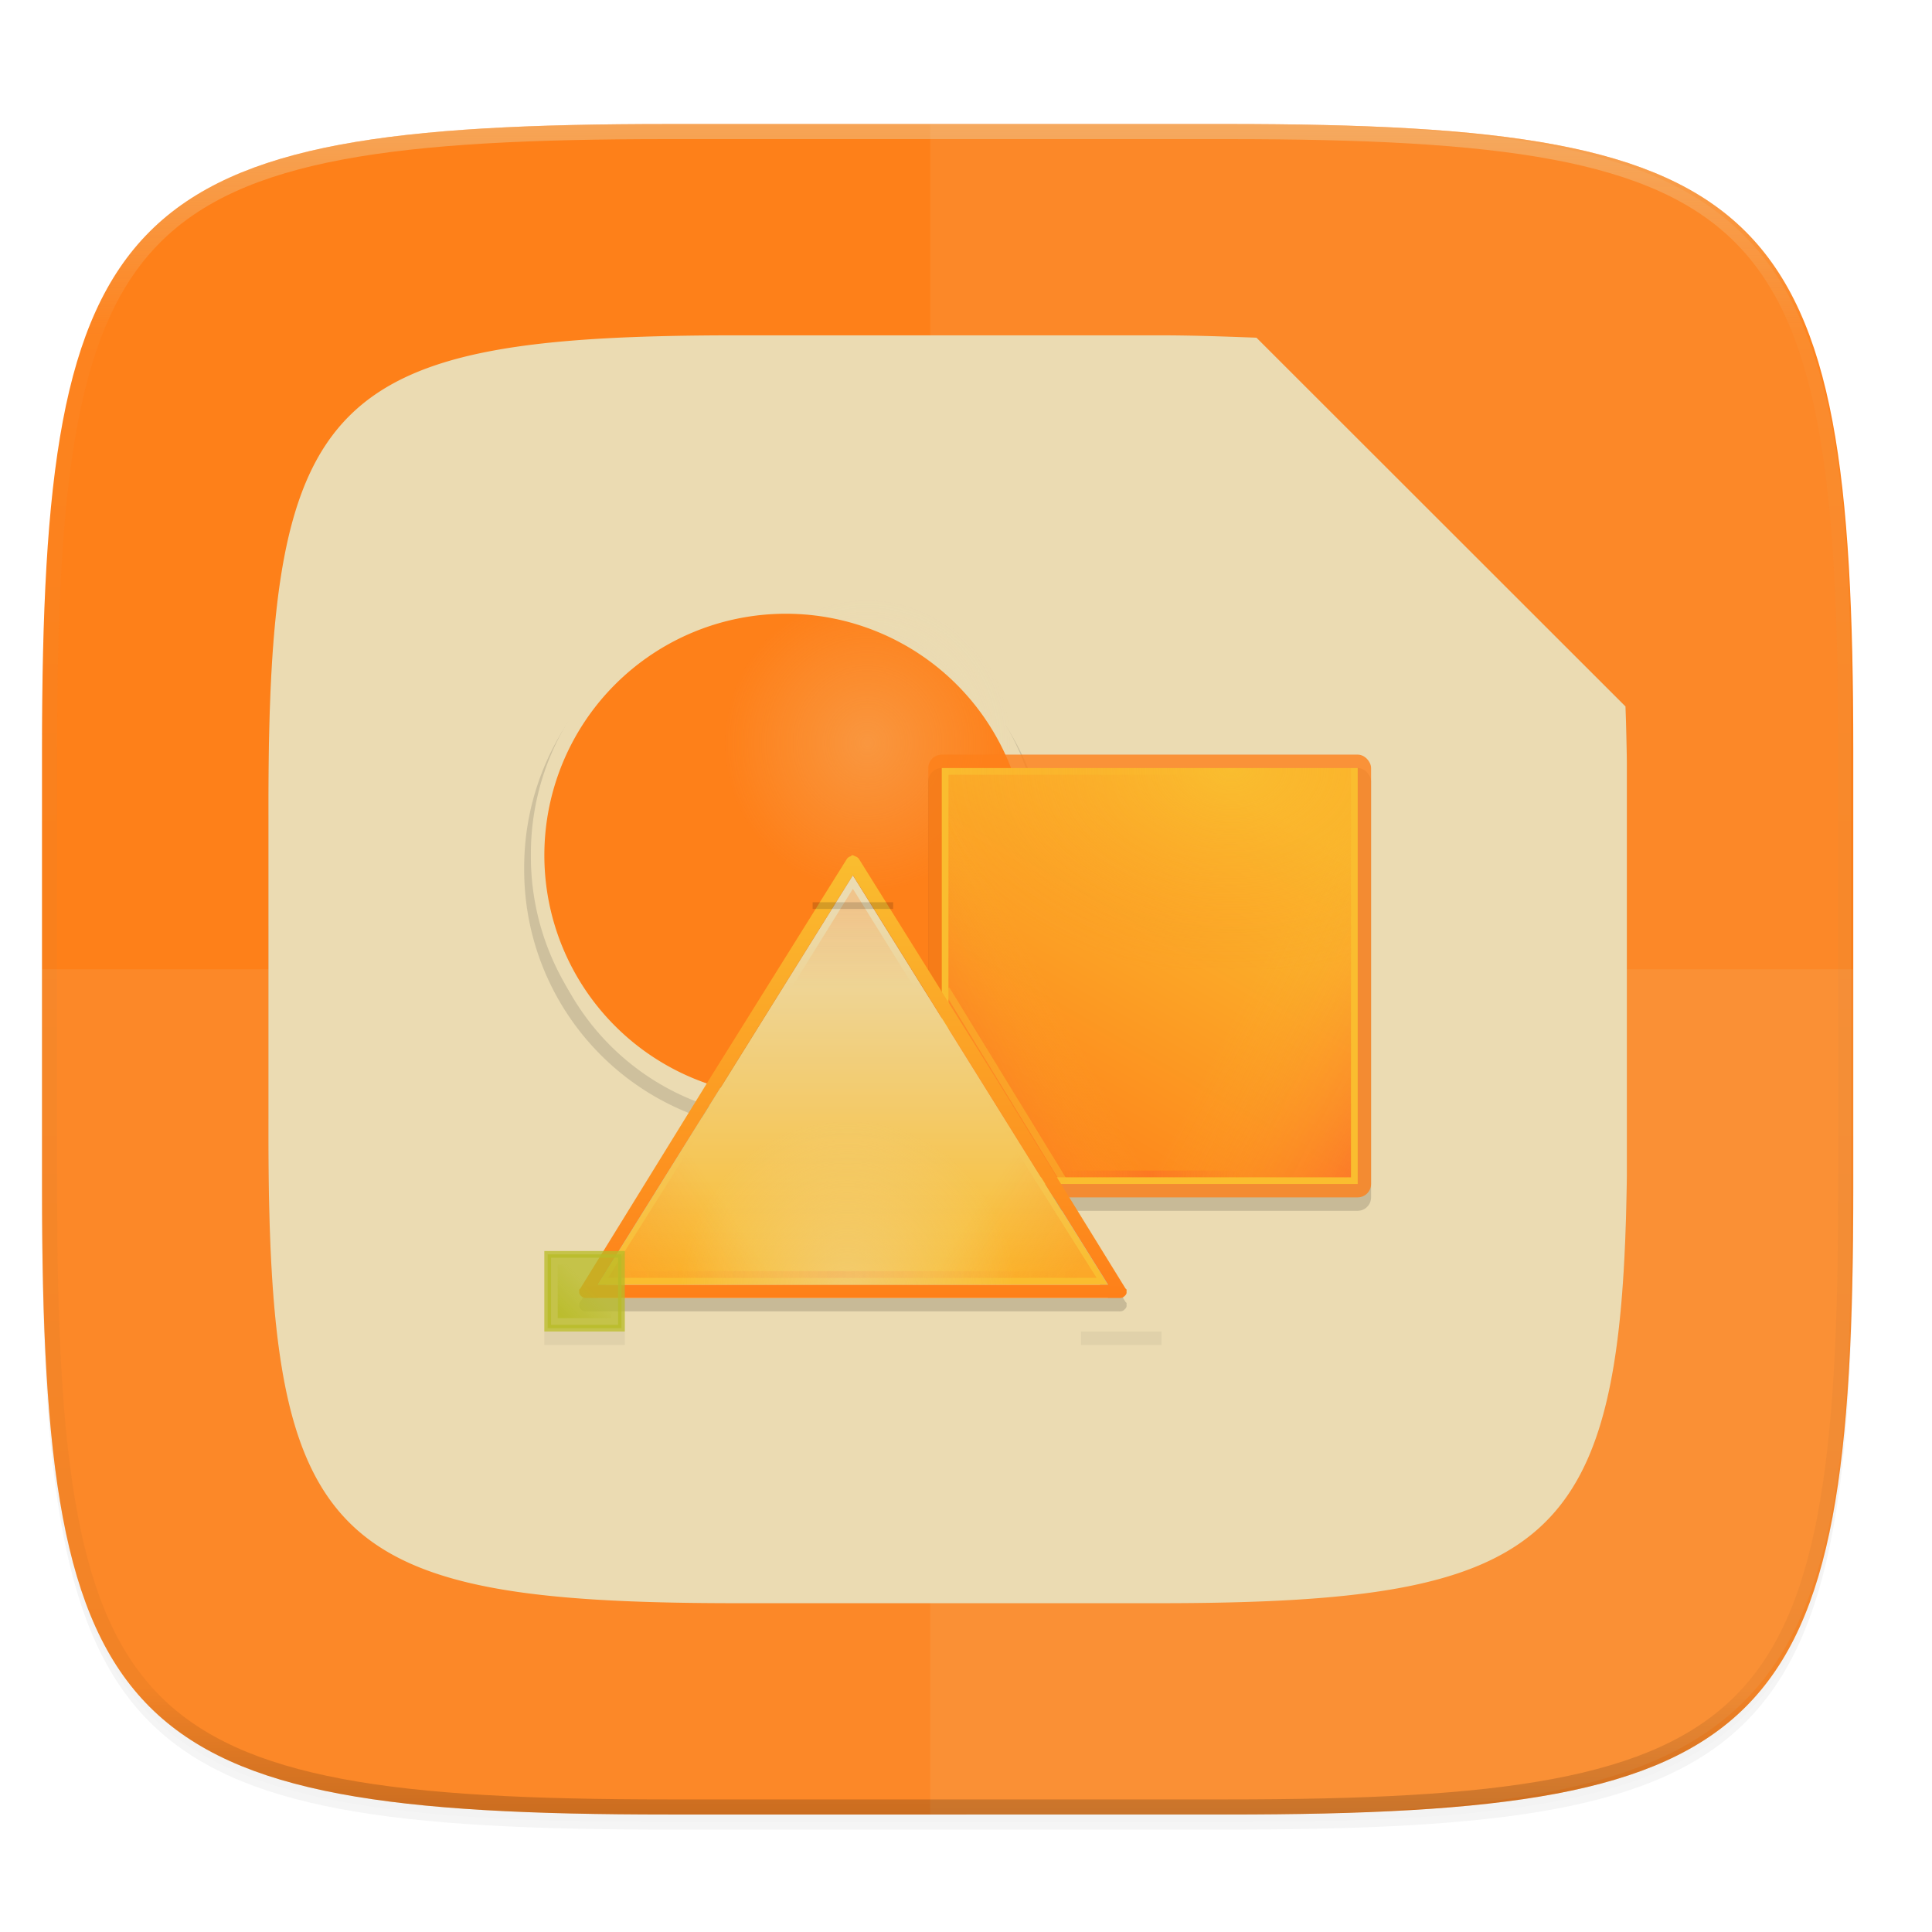 <svg width="256" height="256" version="1.0" xmlns="http://www.w3.org/2000/svg" xmlns:xlink="http://www.w3.org/1999/xlink" enable-background="new">
    <defs>
        <filter id="d" x="-.02" y="-.03" width="1.046" height="1.05" color-interpolation-filters="sRGB">
            <feGaussianBlur stdDeviation="2.32"/>
        </filter>
        <filter id="e" x="-.01" y="-.01" width="1.023" height="1.025" color-interpolation-filters="sRGB">
            <feGaussianBlur stdDeviation="1.16"/>
        </filter>
        <linearGradient id="D" x1="296" x2="296" y1="-212" y2="236" gradientUnits="userSpaceOnUse">
            <stop offset="0" stop-color="#ebdbb2"/>
            <stop offset=".125" stop-color="#ebdbb2" stop-opacity=".098"/>
            <stop offset=".925" stop-opacity=".098"/>
            <stop offset="1" stop-opacity=".498"/>
        </linearGradient>
        <clipPath id="C">
            <path d="M361.938-212C507.235-212 528-191.287 528-46.125v116.25C528 215.286 507.235 236 361.937 236H214.063C68.766 236 48 215.286 48 70.125v-116.25C48-191.287 68.765-212 214.063-212z" fill="#b16286"/>
        </clipPath>
        <linearGradient id="h" x1="58.663" x2="3.612" y1="224.971" y2="301.548" gradientTransform="matrix(2.837 0 0 2.835 31.39 -573.782)" gradientUnits="userSpaceOnUse">
            <stop offset="0" stop-color="#ebdbb2"/>
            <stop offset="1" stop-color="#ebdbb2"/>
        </linearGradient>
        <filter id="g" x="-.01" y="-.01" width="1.023" height="1.025" color-interpolation-filters="sRGB">
            <feGaussianBlur stdDeviation=".87"/>
        </filter>
        <linearGradient id="f" x1="120.551" x2="120.468" y1="104.433" y2="238.961" gradientUnits="userSpaceOnUse">
            <stop offset="0" stop-opacity="0"/>
            <stop offset=".505"/>
            <stop offset="1" stop-opacity="0"/>
        </linearGradient>
        <linearGradient id="i" x1="1180.158" x2="1180.158" y1="688.526" y2="658.132" gradientTransform="translate(-2554.712 -1226.58) scale(2.047)" gradientUnits="userSpaceOnUse">
            <stop offset="0" stop-color="#ebdbb2"/>
            <stop offset="1" stop-color="#ebdbb2"/>
        </linearGradient>
        <linearGradient id="j" x1="1183.469" x2="1168" y1="671.49" y2="686.958" gradientTransform="translate(-2427.087 -1153.8) scale(1.939)" gradientUnits="userSpaceOnUse">
            <stop offset="0"    stop-color="#fe8019" />
            <stop offset=".472" stop-color="#fe8019"/>
            <stop offset="1"    stop-color="#fe8019"/>
        </linearGradient>
        <radialGradient id="k" cx="-2578.688" cy="-1363.409" r="10" gradientTransform="matrix(1.901 -0 0 1.969 4783.018 2825.93)" gradientUnits="userSpaceOnUse">
            <stop offset="0" stop-color="#ebdbb2"/>
            <stop offset="1" stop-color="#ebdbb2" stop-opacity="0"/>
        </radialGradient>
        <linearGradient id="l" x1="1079.546" x2="1079.546" y1="-2650.276" y2="-2617.534" gradientTransform="matrix(1.778 0 0 1.805 -1973.216 4926.972)" gradientUnits="userSpaceOnUse">
            <stop offset="0" stop-color="#fe8019"/>
            <stop offset="1" stop-color="#fe8019"/>
        </linearGradient>
        <linearGradient id="m" x1="1171.25" x2="1171.25" y1="-1513.388" y2="-1575.638" gradientTransform="translate(-1095.89 1545.256) scale(.889)" gradientUnits="userSpaceOnUse">
            <stop offset="0" stop-color="#fabd2f"/>
            <stop offset="1" stop-color="#fabd2f"/>
        </linearGradient>
        <linearGradient id="n" x1="1171" x2="1138" y1="-1562.104" y2="-1504.947" gradientTransform="translate(-1095.89 1545.256) scale(.889)" gradientUnits="userSpaceOnUse">
            <stop offset="0" stop-color="#fabd2f"/>
            <stop offset="1" stop-color="#fe8019"/>
        </linearGradient>
        <linearGradient id="o" x1="529.25" x2="535" y1="-1568.638" y2="-1574.638" gradientTransform="matrix(2.222 0 0 4.444 -1120.538 7170.617)" gradientUnits="userSpaceOnUse" xlink:href="#a"/>
        <linearGradient id="a">
            <stop offset="0" stop-color="#fb4934"/>
            <stop offset="1" stop-color="#fabd2f" stop-opacity="0"/>
        </linearGradient>
        <linearGradient id="p" x1="529.25" x2="535" y1="-1568.638" y2="-1574.638" gradientTransform="matrix(2.222 0 0 4.444 -1283.888 7170.617)" gradientUnits="userSpaceOnUse" xlink:href="#a"/>
        <linearGradient id="q" x1="1065.75" x2="1065.75" y1="-1561.392" y2="-1495.638" gradientTransform="translate(-1096.11 1544.367) scale(.889)" gradientUnits="userSpaceOnUse">
            <stop offset="0" stop-color="#fabd2f"/>
            <stop offset="1" stop-color="#fe8019"/>
        </linearGradient>
        <linearGradient id="r" x1="1162.591" x2="1162.591" y1="900.186" y2="887.434" gradientTransform="matrix(4.134 0 0 3.832 -4925.068 -3238.103)" gradientUnits="userSpaceOnUse">
            <stop offset="0" stop-color="#fabd2f"/>
            <stop offset="1" stop-color="#ebdbb2"/>
        </linearGradient>
        <linearGradient id="s" x1="1162.175" x2="1162.175" y1="900.717" y2="887.071" gradientTransform="matrix(3.971 0 0 3.643 -4735.434 -3069.26)" gradientUnits="userSpaceOnUse">
            <stop offset="0" stop-color="#fabd2f"/>
            <stop offset="1" stop-color="#ebdbb2"/>
        </linearGradient>
        <linearGradient id="t" x1="1155.005" x2="1165.548" y1="899.985" y2="893.35" gradientTransform="matrix(1.324 0 0 1.214 -1680.778 -881.588)" gradientUnits="userSpaceOnUse" xlink:href="#b"/>
        <linearGradient id="b">
            <stop offset="0" stop-color="#fe8019"/>
            <stop offset="1" stop-color="#fe8019" stop-opacity="0"/>
        </linearGradient>
        <linearGradient id="u" x1="1155.005" x2="1165.548" y1="899.985" y2="893.35" gradientTransform="matrix(-1.324 0 0 1.214 1438.617 -881.588)" gradientUnits="userSpaceOnUse" xlink:href="#b"/>
        <radialGradient id="v" cx="-1535.455" cy="-853" r="10" gradientTransform="matrix(-2.303 0 0 -2.222 -3321.818 -1773.646)" gradientUnits="userSpaceOnUse">
            <stop offset="0" stop-color="#ebdbb2"/>
            <stop offset="1" stop-color="#ebdbb2" stop-opacity="0"/>
        </radialGradient>
        <linearGradient id="w" x1="1162" x2="1162" y1="889.006" y2="900.717" gradientTransform="matrix(.979 0 0 .911 -1258.81 -646.79)" gradientUnits="userSpaceOnUse" xlink:href="#b"/>
        <linearGradient id="x" x1="-17" x2="144" y1="-1194.638" y2="-1194.638" gradientTransform="matrix(.155 0 0 .889 -91.488 1259.925)" gradientUnits="userSpaceOnUse" xlink:href="#c"/>
        <linearGradient id="c">
            <stop offset="0" stop-color="#fb4934" stop-opacity="0"/>
            <stop offset=".493" stop-color="#fb4934"/>
            <stop offset="1" stop-color="#fb4934" stop-opacity="0"/>
        </linearGradient>
        <linearGradient id="z" x1="-17" x2="144" y1="-1194.638" y2="-1194.638" gradientTransform="matrix(.398 0 0 .889 -148.028 1273.258)" gradientUnits="userSpaceOnUse" xlink:href="#c"/>
        <linearGradient id="A" x1="1171.25" x2="1171.25" y1="-1513.388" y2="-1575.638" gradientTransform="translate(-1095.89 1545.744) scale(.889)" gradientUnits="userSpaceOnUse">
            <stop offset="0" stop-color="#fabd2f"/>
            <stop offset="1" stop-color="#fabd2f"/>
        </linearGradient>
        <radialGradient id="B" cx="-1535.213" cy="-848.917" r="10" gradientTransform="matrix(-2.763 0 0 -4.022 -4386.639 -3343.535)" gradientUnits="userSpaceOnUse">
            <stop offset="0" stop-color="#fabd2f"/>
            <stop offset="1" stop-color="#fe8019" stop-opacity="0"/>
        </radialGradient>
        <linearGradient id="y" x1="529.25" x2="535.438" y1="-1568.638" y2="-1574.826" gradientTransform="matrix(.593 0 0 .593 -473.597 1147.144)" gradientUnits="userSpaceOnUse">
            <stop offset="0" stop-color="#b8bb26"/>
            <stop offset="1" stop-color="#b8bb26" stop-opacity="0"/>
        </linearGradient>
    </defs>
    <path d="M162.537 62.432c72.648 0 83.031 10.357 83.031 82.937v58.125c0 72.581-10.383 82.938-83.031 82.938H88.599c-72.648 0-83.031-10.357-83.031-82.938V145.37c0-72.58 10.383-82.937 83.031-82.937z" filter="url(#d)" opacity=".2" transform="translate(0 -44)"/>
    <path d="M162.537 61.432c72.648 0 83.031 10.357 83.031 82.937v58.125c0 72.581-10.383 82.938-83.031 82.938H88.599c-72.648 0-83.031-10.357-83.031-82.938V144.37c0-72.58 10.383-82.937 83.031-82.937z" filter="url(#e)" opacity=".1" transform="translate(0 -44)"/>
    <path d="M162.537 16.432c72.648 0 83.031 10.357 83.031 82.937v58.125c0 72.581-10.383 82.938-83.031 82.938H88.599c-72.648 0-83.031-10.357-83.031-82.938V99.37c0-72.58 10.383-82.937 83.031-82.937z" fill="#fe8019"/>
    <path d="M215.568 199.817v-54.77a315.728 315.728 0 0 0-.18-7.437l-48.9-48.864c-4.153-.151-8.233-.314-13.105-.314H97.888c-54.527 0-62.32 7.767-62.32 62.203v43.594c0 54.435 7.793 62.203 62.32 62.203h55.495c52.446 0 61.558-7.63 62.185-56.615z" fill="url(#f)" filter="url(#filter2182)" opacity=".4" transform="translate(0 -44)"/>
    <path d="M5.568 128.432v29.063c0 72.58 10.383 82.937 83.031 82.937h73.938c72.648 0 83.031-10.357 83.031-82.938v-29.062z" fill="#ebdbb2" opacity=".1"/>
    <path d="M123.259 240.432h37.68c36.896 0 57.276-3.112 69.136-14.014 11.86-10.902 15.184-29.578 15.184-63.482V93.928c0-33.904-3.324-52.808-15.184-63.71-11.86-10.902-32.24-13.786-69.136-13.786h-37.68z" fill="#ebdbb2" opacity=".1"/>
    <path d="M215.568 199.817v-54.77a315.728 315.728 0 0 0-.18-7.437l-48.9-48.864c-4.153-.151-8.233-.314-13.105-.314H97.888c-54.527 0-62.32 7.767-62.32 62.203v43.594c0 54.435 7.793 62.203 62.32 62.203h55.495c52.446 0 61.558-7.63 62.185-56.615z" fill="#282828" filter="url(#g)" opacity=".1" transform="translate(0 -44)"/>
    <path d="M215.568 199.817v-54.77a315.728 315.728 0 0 0-.18-7.437l-48.9-48.864c-4.153-.151-8.233-.314-13.105-.314H97.888c-54.527 0-62.32 7.767-62.32 62.203v43.594c0 54.435 7.793 62.203 62.32 62.203h55.495c52.446 0 61.558-7.63 62.185-56.615z" fill="url(#h)" transform="translate(0 -44)"/>
    <g transform="translate(234.02 -42.929)">
        <path d="M-96.119 158.028a33.778 33.778 0 1 1-67.555 0 33.778 33.778 0 1 1 67.555 0z" fill="none" opacity=".15" stroke-width="1.778" stroke="#282828"/>
        <path d="M-96.119 156.25a33.778 33.778 0 1 1-67.555 0 33.778 33.778 0 1 1 67.555 0z" fill="url(#i)" stroke-width="1.778"/>
        <path d="M-97.89 156.253a32 32 0 1 1-64 0 32 32 0 1 1 64 0z" fill="url(#j)"/>
        <path d="M-121.141 158.035a.92.854 0 0 0-.136.126.92.854 0 0 0-.541.377l-17.722 28.389-17.588 28.515a.92.854 0 0 0-.135.125.92.854 0 0 0 0 .251.92.854 0 0 0 0 .252.92.854 0 0 0 .135.251.92.854 0 0 0 .136.126.92.854 0 0 0 .135.125.92.854 0 0 0 .541.126h70.619a.92.854 0 0 0 .54-.126.92.854 0 0 0 .136-.125.92.854 0 0 0 .136-.126.92.854 0 0 0 .135-.251.92.854 0 0 0 0-.252.92.854 0 0 0 0-.251.92.854 0 0 0-.135-.125l-17.588-28.515-17.722-28.39a.92.854 0 0 0-.541-.376.92.854 0 0 0-.27-.126.92.854 0 0 0-.135 0zm.134 2.638l16.911 27.133 16.91 27.133h-67.642l16.911-27.133z" opacity=".15"/>
        <path d="M-99.673 142.037a19.555 19.555 0 1 1-39.111 0 19.555 19.555 0 1 1 39.11 0z" fill="url(#k)" opacity=".25"/>
        <rect x="-111.01" y="144.7" width="58.666" height="58.666" rx="1.778" ry="1.778" opacity=".15"/>
        <rect x="-111.01" y="142.92" width="58.666" height="58.666" rx="1.778" ry="1.778" fill="url(#l)" opacity=".8"/>
        <path fill="url(#m)" d="M-109.23 144.7h55.111v55.111h-55.111z"/>
        <path fill="url(#n)" d="M-108.34 145.59h53.333v53.333h-53.333z"/>
        <path transform="scale(-1 1)" fill="url(#o)" opacity=".35" d="M55.01 145.59h26.666v53.333H55.01z"/>
        <path fill="url(#p)" opacity=".5" d="M-108.34 145.59h26.666v53.333h-26.666z"/>
        <path d="M-121.141 156.257a.92.854 0 0 0-.136.126.92.854 0 0 0-.541.377l-17.722 28.39-17.588 28.514a.92.854 0 0 0-.135.125.92.854 0 0 0 0 .252.92.854 0 0 0 0 .251.92.854 0 0 0 .135.251.92.854 0 0 0 .136.126.92.854 0 0 0 .135.125.92.854 0 0 0 .541.126h70.619a.92.854 0 0 0 .54-.126.92.854 0 0 0 .136-.125.92.854 0 0 0 .136-.126.92.854 0 0 0 .135-.251.92.854 0 0 0 0-.251.92.854 0 0 0 0-.252.92.854 0 0 0-.135-.125l-17.588-28.515-17.722-28.389a.92.854 0 0 0-.541-.377.92.854 0 0 0-.27-.126.92.854 0 0 0-.135 0zm.134 2.638l16.911 27.133 16.91 27.133h-67.642l16.911-27.133z" fill="url(#q)"/>
        <path d="M-87.236 213.146h-67.556l16.89-27.111 16.888-27.111 16.889 27.11z" fill="url(#r)"/>
        <path d="M-88.562 212.255h-64.889l16.222-25.777 16.222-25.778 16.222 25.778z" fill="url(#s)"/>
        <path d="M-131.817 212.25h-21.63l5.408-8.592 5.407-8.593 5.407 8.593z" fill="url(#t)" opacity=".35"/>
        <path d="M-110.343 212.25h21.63l-5.408-8.592-5.408-8.593-5.407 8.593z" fill="url(#u)" opacity=".35"/>
        <path transform="rotate(90)" fill="url(#v)" opacity=".5" d="M190.92 99.67h22.222v44.444H190.92z"/>
        <path d="M-113.008 173.585h-16l4-6.444 4-6.445 4 6.445z" fill="url(#w)" opacity=".25"/>
        <path fill="#b8bb26" opacity=".75" stroke-width=".889" stroke="#b8bb26" d="M-161.45 209.14h9.778v9.778h-9.778z"/>
        <path d="M-94.12 200.7h40.89v-56.89h-56.889v31.29z" fill="none"/>
        <path fill="url(#x)" opacity=".25" d="M-94.12 198.03h24.889v.889H-94.12z"/>
        <path opacity=".15" d="M-126.34 162.48h10.667v.889h-10.667z"/>
        <path fill="url(#y)" opacity=".75" d="M-160.12 210.48h7.111v7.111h-7.111z"/>
        <path opacity=".05" d="M-161.9 219.37h10.667v1.778H-161.9z"/>
        <path fill="url(#z)" opacity=".1" d="M-154.78 211.37h64v.889h-64z"/>
        <path d="M-108.219 173.783l-.778.472 15.645 25.555.777-.472z" fill="url(#A)" opacity=".5"/>
        <path transform="matrix(0 -1 -1 0 0 0)" fill="url(#B)" opacity=".5" d="M-171.37 55.01h26.666v53.333h-26.666z"/>
        <path opacity=".05" d="M-90.78 219.37h10.667v1.778H-90.78z"/>
    </g>
    <path transform="matrix(.5 0 0 .5 -18.432 122.432)" d="M361.938-212C507.235-212 528-191.287 528-46.125v116.25C528 215.286 507.235 236 361.937 236H214.063C68.766 236 48 215.286 48 70.125v-116.25C48-191.287 68.765-212 214.063-212z" clip-path="url(#C)" fill="none" opacity=".4" stroke-linecap="round" stroke-linejoin="round" stroke-width="8" stroke="url(#D)"/>
</svg>
